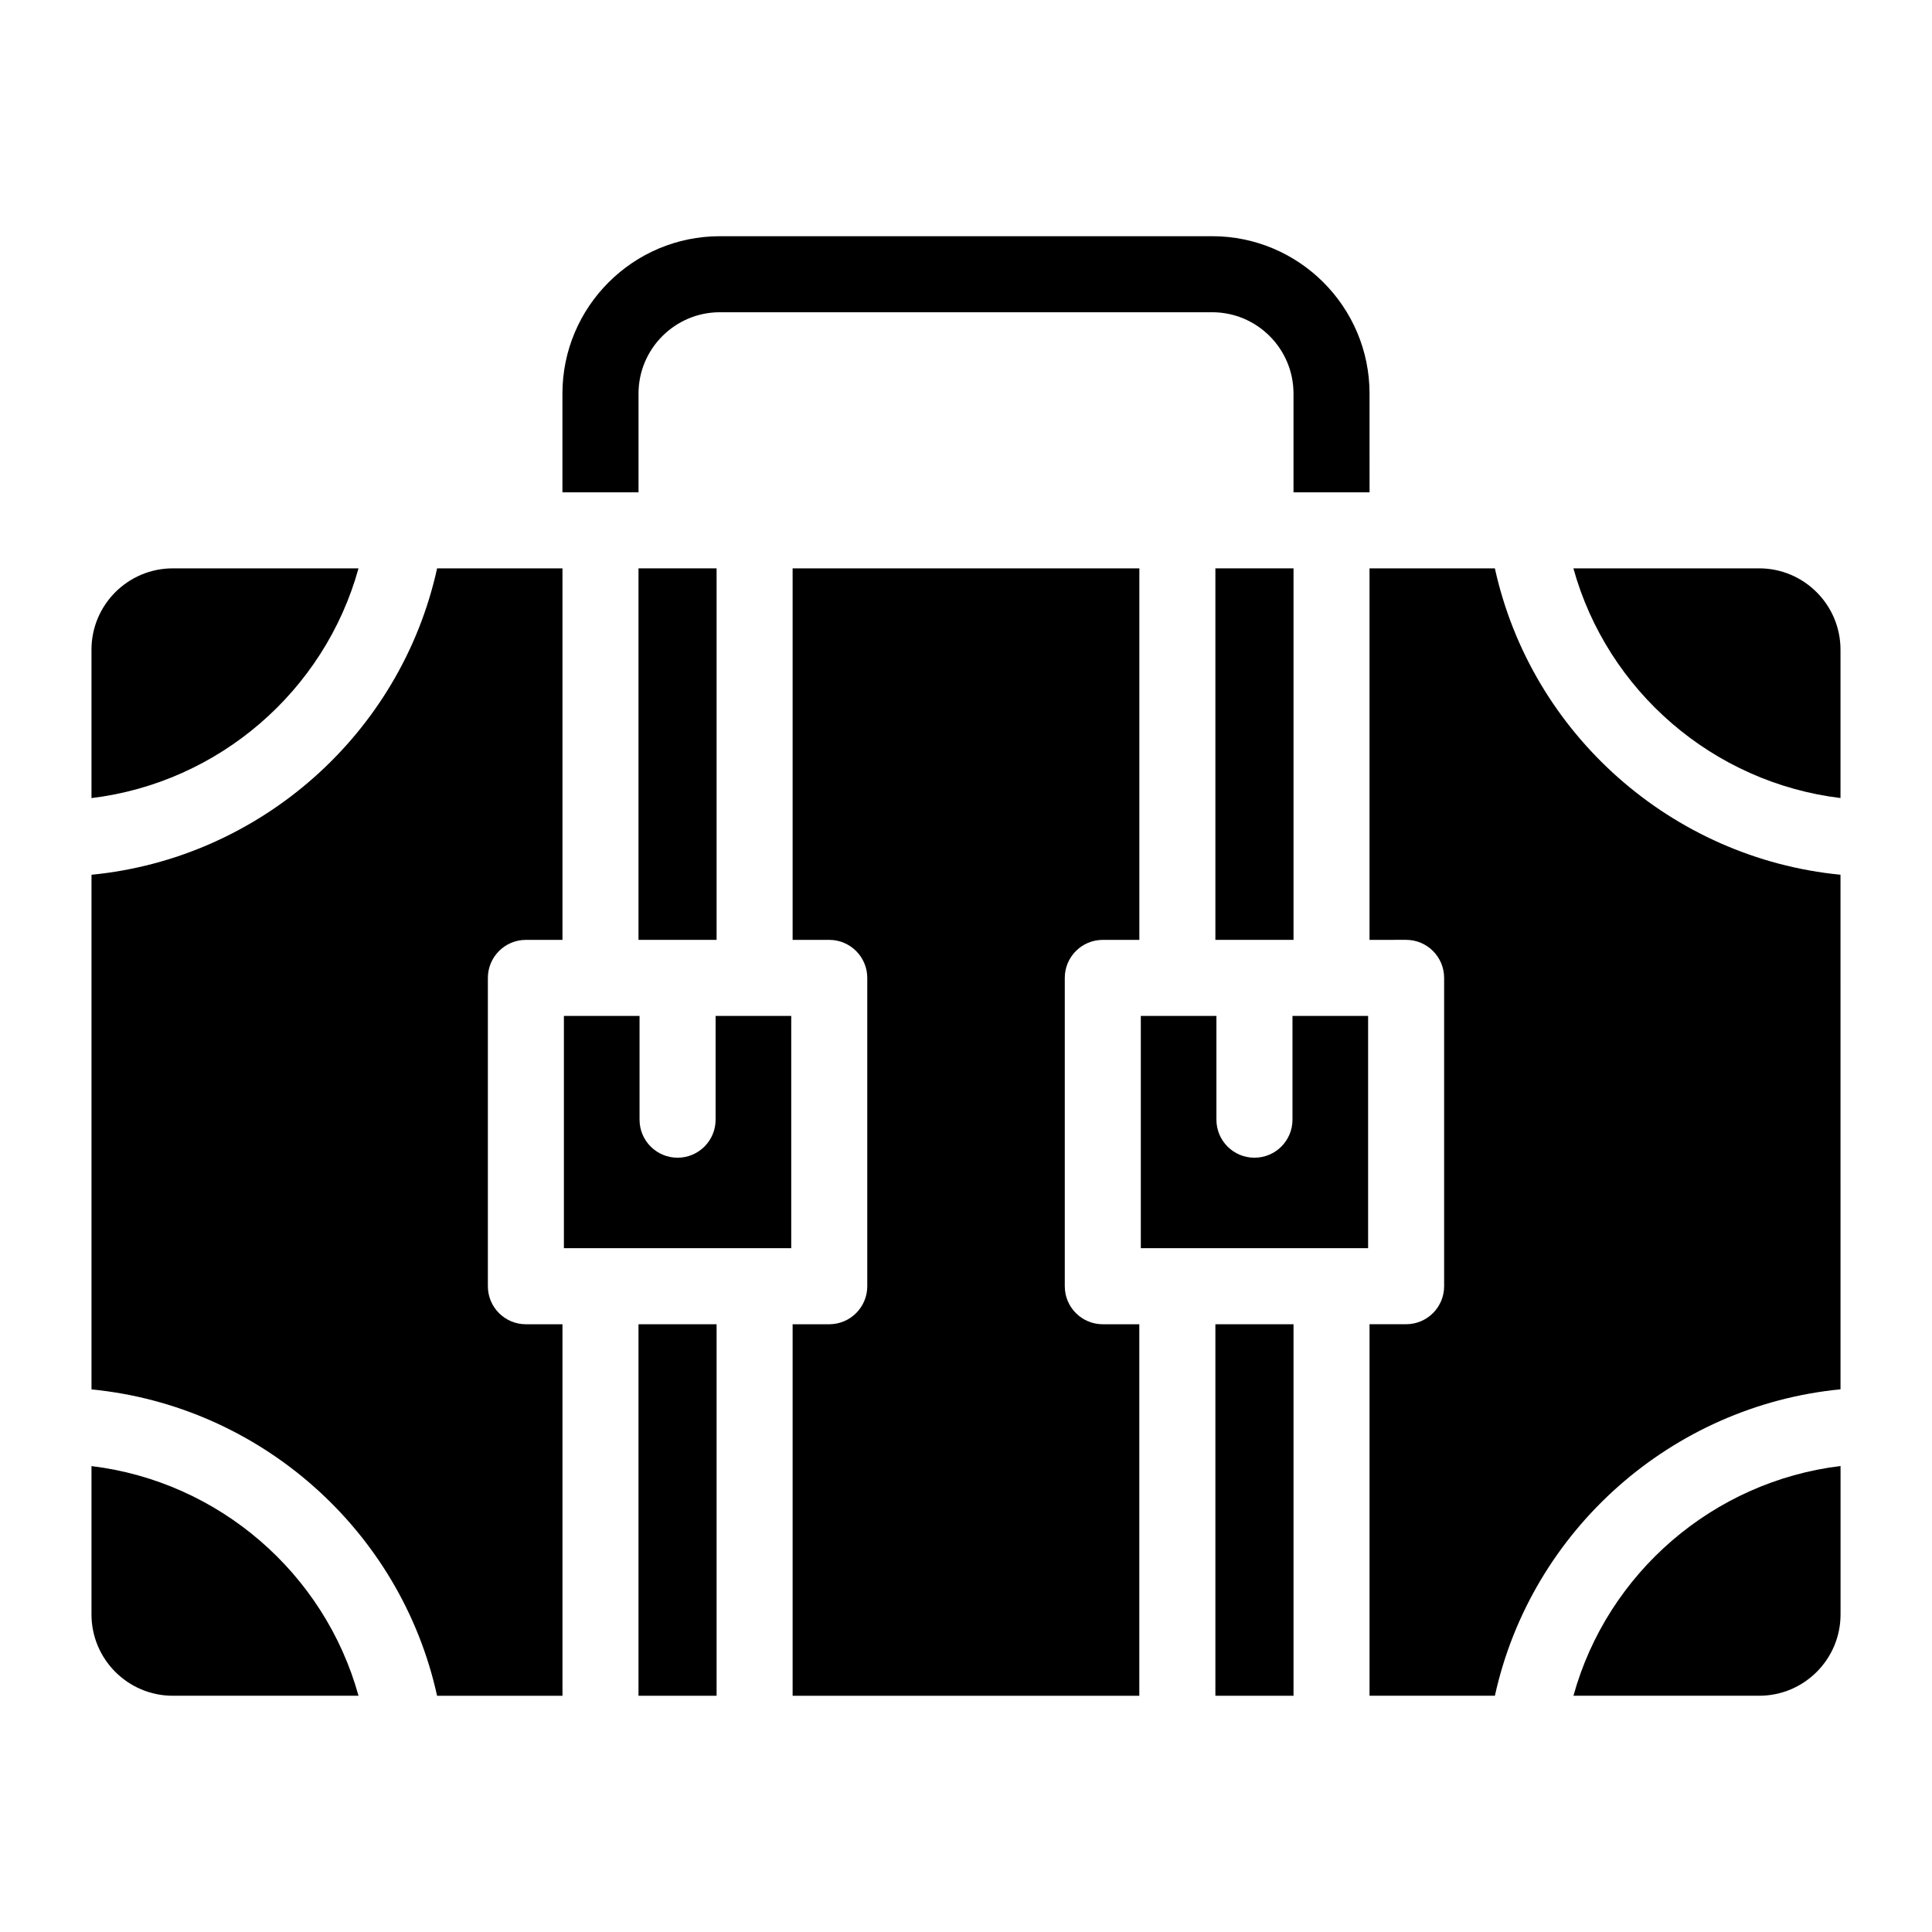 <?xml version="1.0" encoding="UTF-8"?>
<!-- Uploaded to: ICON Repo, www.iconrepo.com, Generator: ICON Repo Mixer Tools -->
<svg fill="#000000" width="800px" height="800px" version="1.1" viewBox="144 144 512 512" xmlns="http://www.w3.org/2000/svg">
 <g>
  <path d="m516.63 393.07c5.57 0 10.078 4.516 10.078 10.078v81.707c0 5.57-4.504 10.078-10.078 10.078h-9.691v98.453h33.223c9.645-43.883 46.883-76.852 91.594-81.203l-0.004-136.37c-44.707-4.352-81.949-37.312-91.594-81.195h-33.223v98.453z"/>
  <path d="m313.21 494.94h20.695v98.453h-20.695z"/>
  <path d="m445.94 494.94h-9.684c-5.57 0-10.078-4.504-10.078-10.078v-81.707c0-5.562 4.504-10.078 10.078-10.078h9.684v-98.453h-91.887v98.453h9.703c5.562 0 10.078 4.516 10.078 10.078v81.707c0 5.57-4.516 10.078-10.078 10.078h-9.703v98.453h91.875v-98.453z"/>
  <path d="m293.44 413.23v61.555h60.246v-61.555h-20.043v27.496c0 5.57-4.516 10.078-10.078 10.078s-10.078-4.504-10.078-10.078v-27.496z"/>
  <path d="m446.33 413.23v61.555h60.234v-61.555h-20.043v27.496c0 5.57-4.504 10.078-10.078 10.078-5.57 0-10.078-4.504-10.078-10.078v-27.496z"/>
  <path d="m560.98 593.39h49.23c11.891 0 21.555-9.664 21.555-21.555v-39.328c-33.715 4.094-61.777 28.316-70.785 60.883z"/>
  <path d="m631.75 355.49v-39.316c0-11.879-9.664-21.555-21.555-21.555h-49.23c9.02 32.566 37.09 56.789 70.785 60.871z"/>
  <path d="m239.01 294.62h-49.211c-11.891 0-21.555 9.664-21.555 21.555v39.328c33.695-4.094 61.758-28.316 70.766-60.883z"/>
  <path d="m466.09 494.94h20.707v98.453h-20.707z"/>
  <path d="m168.25 375.82v136.39c44.699 4.352 81.941 37.293 91.582 81.184h33.23v-98.453h-9.691c-5.562 0-10.078-4.504-10.078-10.078v-81.707c0-5.562 4.516-10.078 10.078-10.078h9.691v-98.453h-33.223c-9.648 43.883-46.883 76.844-91.59 81.195z"/>
  <path d="m303.14 274.47h10.078l-0.004-26.168c0-11.879 9.672-21.555 21.562-21.555h130.46c11.891 0 21.555 9.664 21.555 21.555v26.168h20.156l-0.004-26.168c0-22.992-18.703-41.707-41.707-41.707l-130.47 0.004c-23.004 0-41.715 18.703-41.715 41.707v26.168z"/>
  <path d="m189.8 593.39h49.211c-9.02-32.555-37.082-56.781-70.766-60.859v39.309c0 11.887 9.664 21.551 21.555 21.551z"/>
  <path d="m313.21 294.62h20.695v98.453h-20.695z"/>
  <path d="m466.09 294.62h20.707v98.453h-20.707z"/>
 </g>
</svg>